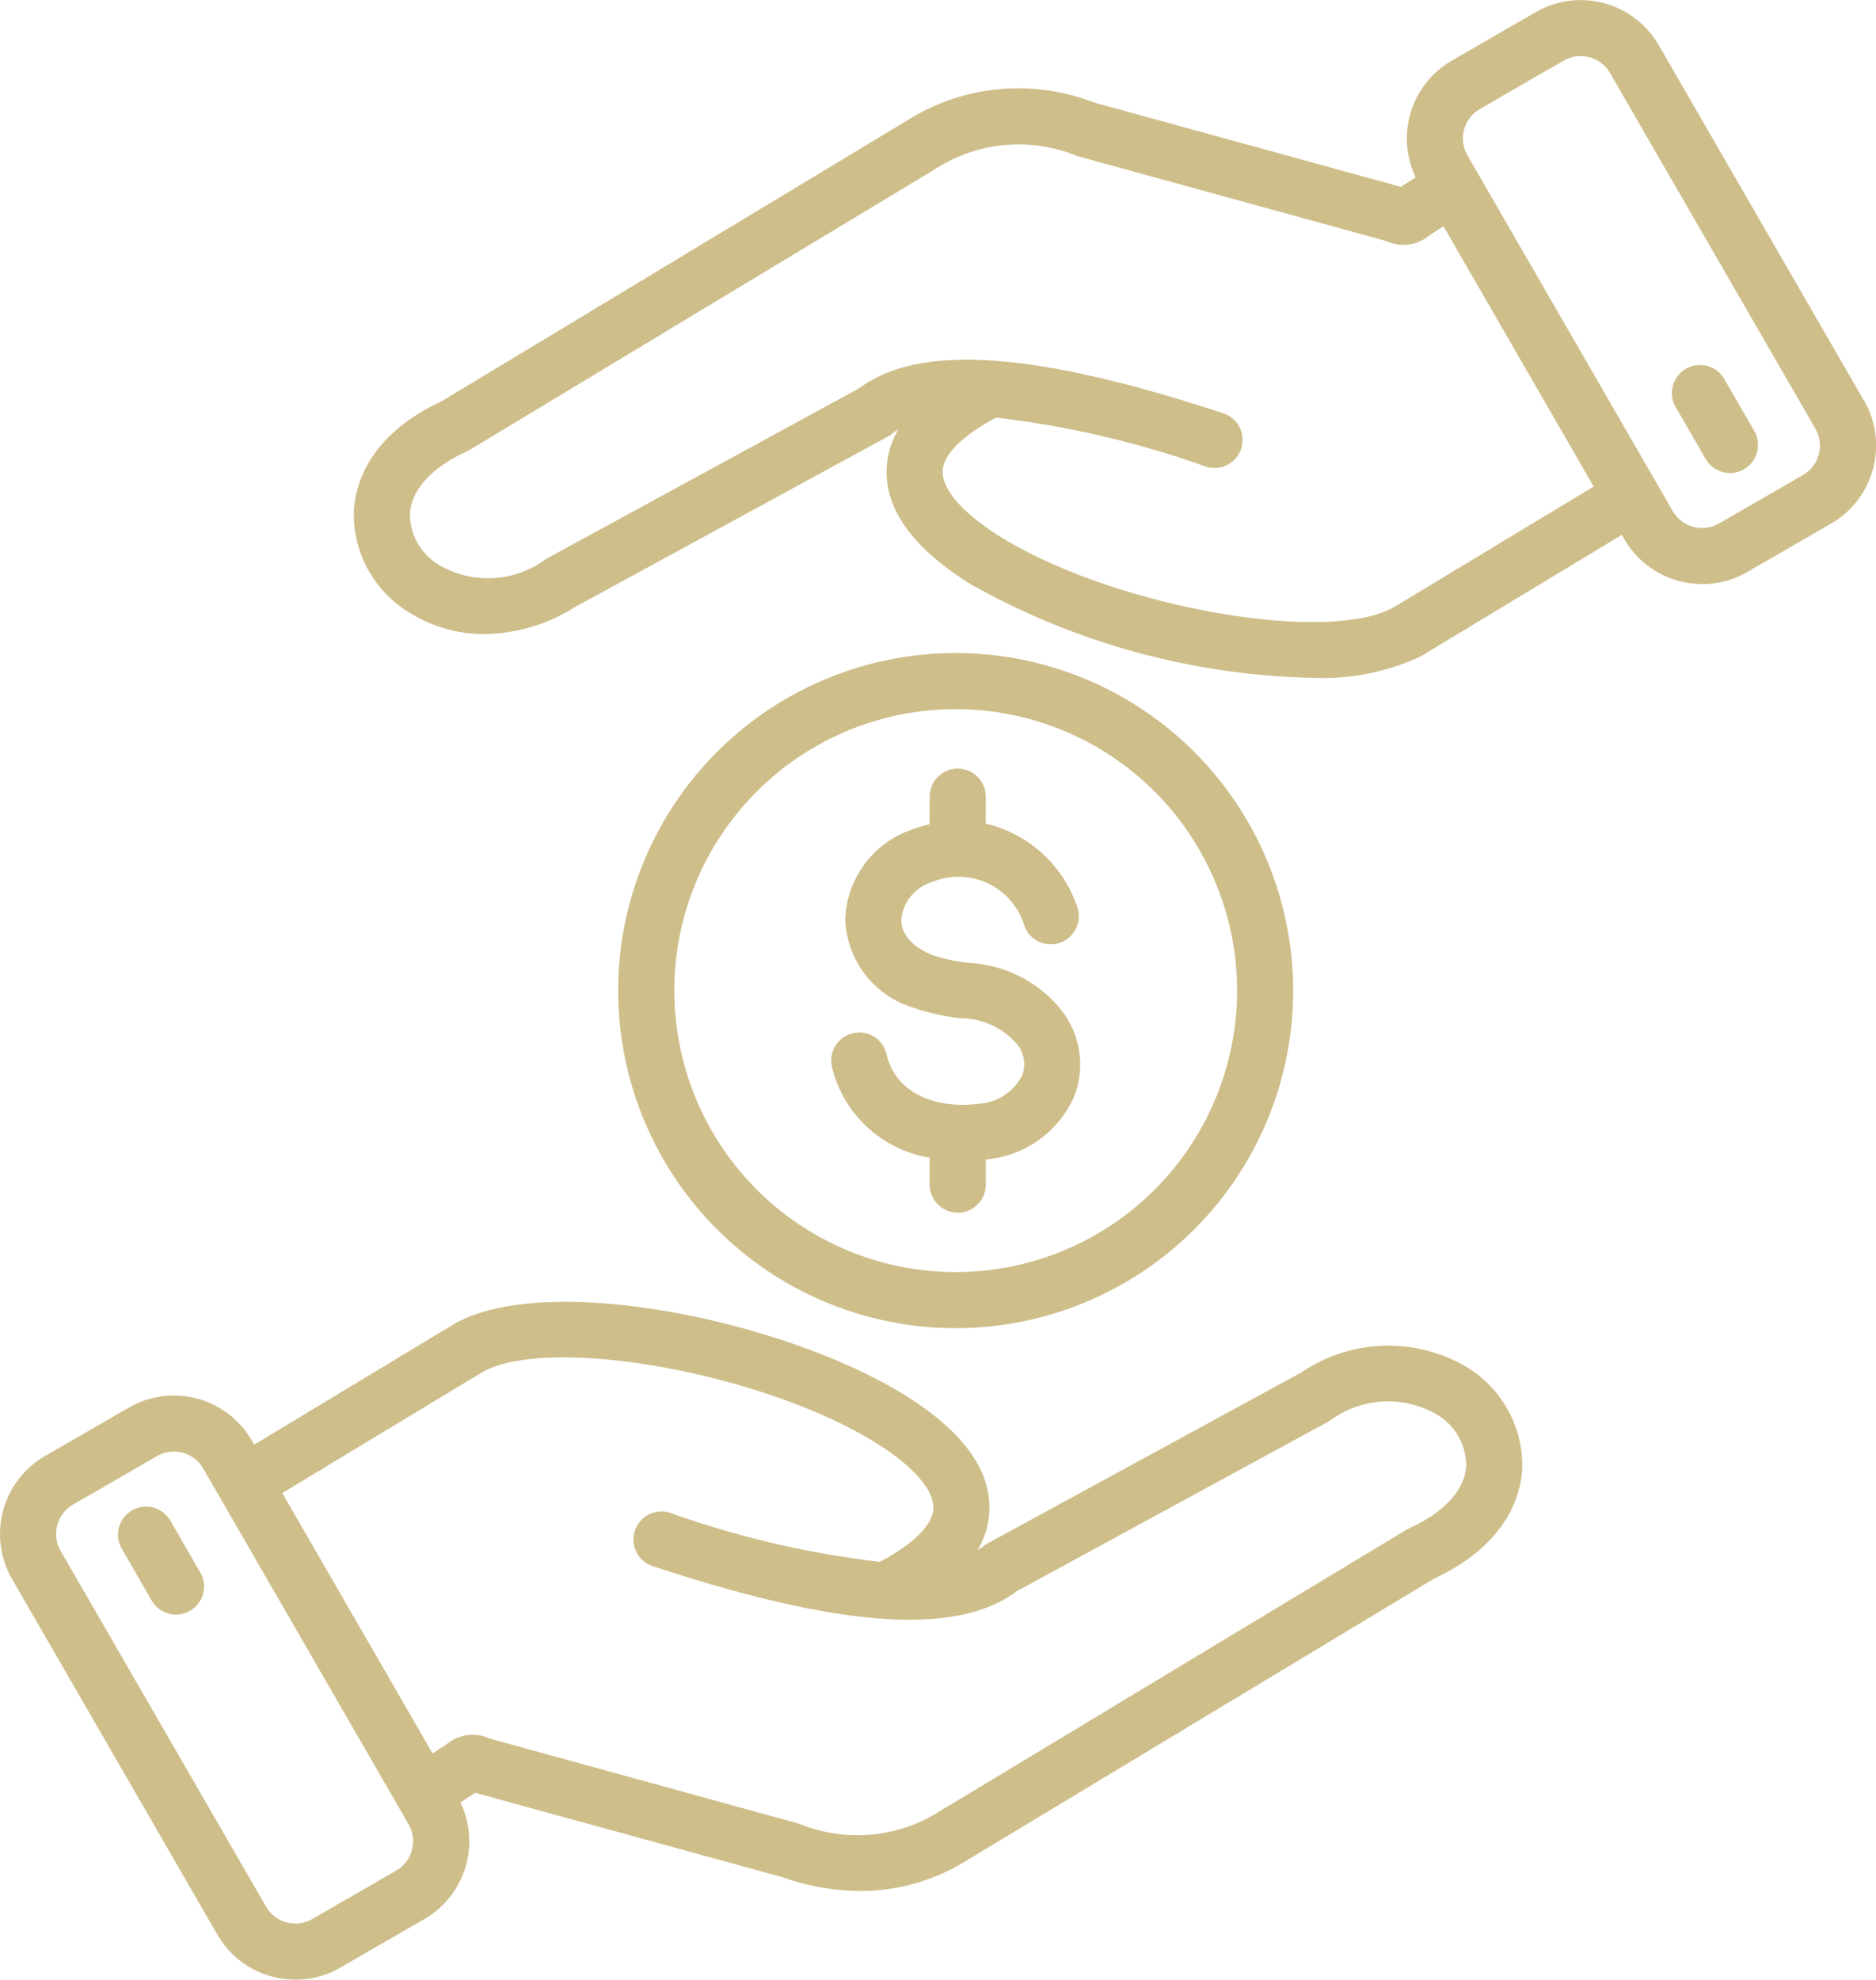 <svg xmlns="http://www.w3.org/2000/svg" width="85.767" height="90.486" viewBox="0 0 85.767 90.486"><g id="FINANCIAL_MANAGEMENT_" data-name="FINANCIAL MANAGEMENT " transform="translate(-559.359 -3136.064)"><path id="cash-flow" d="M88.754,71.384a7.07,7.07,0,0,0-7.38.351L67.045,79.541a1.288,1.288,0,0,0-.175.115,2.537,2.537,0,0,1-.294.2,3.848,3.848,0,0,0,.535-1.78c.08-1.878-1.218-3.662-3.857-5.3-5.491-3.409-16.261-5.647-20.536-3.3l-.046.027L33.5,75.035l-.112-.195a4.114,4.114,0,0,0-5.613-1.5l-3.845,2.22a4.118,4.118,0,0,0-1.5,5.613L31.82,97.435a4.08,4.08,0,0,0,2.5,1.911,4.148,4.148,0,0,0,1.075.143,4.072,4.072,0,0,0,2.041-.549l3.846-2.221a4.112,4.112,0,0,0,1.649-5.334l.681-.44c.073.023.156.048.249.073L57.635,94.8a10.922,10.922,0,0,0,3.579.637,9.213,9.213,0,0,0,4.975-1.467L87.443,81.158c3.358-1.567,3.967-3.827,4.03-5.039a5.268,5.268,0,0,0-2.719-4.735ZM40.714,93.56A1.533,1.533,0,0,1,40,94.5l-3.846,2.22a1.553,1.553,0,0,1-2.11-.566L24.65,79.888a1.553,1.553,0,0,1,.565-2.11l3.845-2.22a1.547,1.547,0,0,1,2.11.566l9.391,16.265a1.535,1.535,0,0,1,.152,1.172Zm48.2-17.574c-.057,1.107-.983,2.128-2.605,2.872a1.244,1.244,0,0,0-.128.067L64.853,91.784l-.021.013a7,7,0,0,1-6.4.571q-.041-.015-.083-.026l-13.819-3.8c-.144-.04-.247-.075-.338-.107a1.848,1.848,0,0,0-1.9.3l-.637.412-6.869-11.9,9.186-5.55c3.121-1.681,12.818.07,17.929,3.242,1.719,1.067,2.684,2.165,2.648,3.013-.032.757-.9,1.619-2.446,2.44a43.508,43.508,0,0,1-9.581-2.239,1.282,1.282,0,1,0-.8,2.436c8.593,2.83,13.887,3.2,16.638,1.147L82.631,73.97c.021-.012.042-.024.063-.037a4.433,4.433,0,0,1,4.756-.341,2.718,2.718,0,0,1,1.461,2.394ZM31.036,80.88a1.282,1.282,0,1,1-2.221,1.282l-1.369-2.371a1.282,1.282,0,1,1,2.221-1.282ZM107.1,27.321,97.708,11.056a4.118,4.118,0,0,0-5.613-1.5l-3.845,2.22A4.112,4.112,0,0,0,86.6,17.106l-.681.44c-.073-.023-.156-.048-.249-.073L71.894,13.687a9.532,9.532,0,0,0-8.554.83L42.086,27.333c-3.358,1.567-3.967,3.827-4.03,5.039a5.265,5.265,0,0,0,2.718,4.735,6.367,6.367,0,0,0,3.26.879,7.9,7.9,0,0,0,4.119-1.229L62.482,28.95a1.287,1.287,0,0,0,.175-.115,2.536,2.536,0,0,1,.294-.2,3.848,3.848,0,0,0-.535,1.78c-.08,1.878,1.218,3.662,3.858,5.3a33.314,33.314,0,0,0,15.54,4.268,10.716,10.716,0,0,0,5-.968l.046-.027,9.168-5.539.112.195a4.081,4.081,0,0,0,2.5,1.913,4.15,4.15,0,0,0,1.075.143,4.071,4.071,0,0,0,2.042-.549l3.846-2.221a4.118,4.118,0,0,0,1.5-5.613ZM85.555,36.785c-3.121,1.681-12.818-.07-17.929-3.242-1.719-1.067-2.684-2.165-2.648-3.013.032-.757.9-1.619,2.446-2.44a43.519,43.519,0,0,1,9.581,2.239,1.282,1.282,0,0,0,.8-2.436c-8.593-2.83-13.886-3.2-16.638-1.147L46.9,34.521c-.021.012-.042.024-.063.037a4.433,4.433,0,0,1-4.756.341,2.718,2.718,0,0,1-1.461-2.394c.057-1.107.983-2.128,2.605-2.872a1.246,1.246,0,0,0,.128-.067L64.674,16.707l.021-.013a7,7,0,0,1,6.4-.571c.027.01.055.018.083.026l13.819,3.8c.144.04.247.076.338.107a1.849,1.849,0,0,0,1.9-.3l.637-.412,6.869,11.9Zm19.474-7.01a1.534,1.534,0,0,1-.717.939l-3.845,2.22a1.553,1.553,0,0,1-2.11-.566L88.966,16.1a1.554,1.554,0,0,1,.566-2.111l3.845-2.221a1.524,1.524,0,0,1,.764-.2,1.577,1.577,0,0,1,.407.054,1.534,1.534,0,0,1,.939.717L104.878,28.6a1.533,1.533,0,0,1,.152,1.172ZM102.08,28.7a1.282,1.282,0,1,1-2.221,1.282l-1.369-2.371a1.282,1.282,0,1,1,2.221-1.282ZM81,54.282A15.429,15.429,0,1,0,65.575,69.711,15.429,15.429,0,0,0,81,54.282Zm-28.293,0A12.865,12.865,0,1,1,65.576,67.147,12.865,12.865,0,0,1,52.711,54.282ZM65.665,64.43a1.282,1.282,0,0,1-1.282-1.282v-1.23a5.519,5.519,0,0,1-4.471-4.153,1.282,1.282,0,1,1,2.5-.574c.433,1.885,2.418,2.5,4.195,2.264a2.394,2.394,0,0,0,2.006-1.3,1.446,1.446,0,0,0-.315-1.509,3.392,3.392,0,0,0-2.53-1.1,10.627,10.627,0,0,1-2.171-.495l-.04-.015a4.368,4.368,0,0,1-3.034-4.052,4.505,4.505,0,0,1,3.087-4.076,6.451,6.451,0,0,1,.773-.232V45.417a1.282,1.282,0,1,1,2.564,0v1.231a5.835,5.835,0,0,1,4.171,3.779,1.282,1.282,0,1,1-2.4.909,3.146,3.146,0,0,0-4.219-2.02,2,2,0,0,0-1.414,1.71c-.01.672.492,1.25,1.413,1.629a8.448,8.448,0,0,0,1.649.359,5.809,5.809,0,0,1,4.12,1.995A4.029,4.029,0,0,1,71,59.093,4.862,4.862,0,0,1,66.948,62v1.152a1.282,1.282,0,0,1-1.283,1.282Z" transform="translate(537.479 3127.061)" fill="#cebe8a"></path></g></svg>